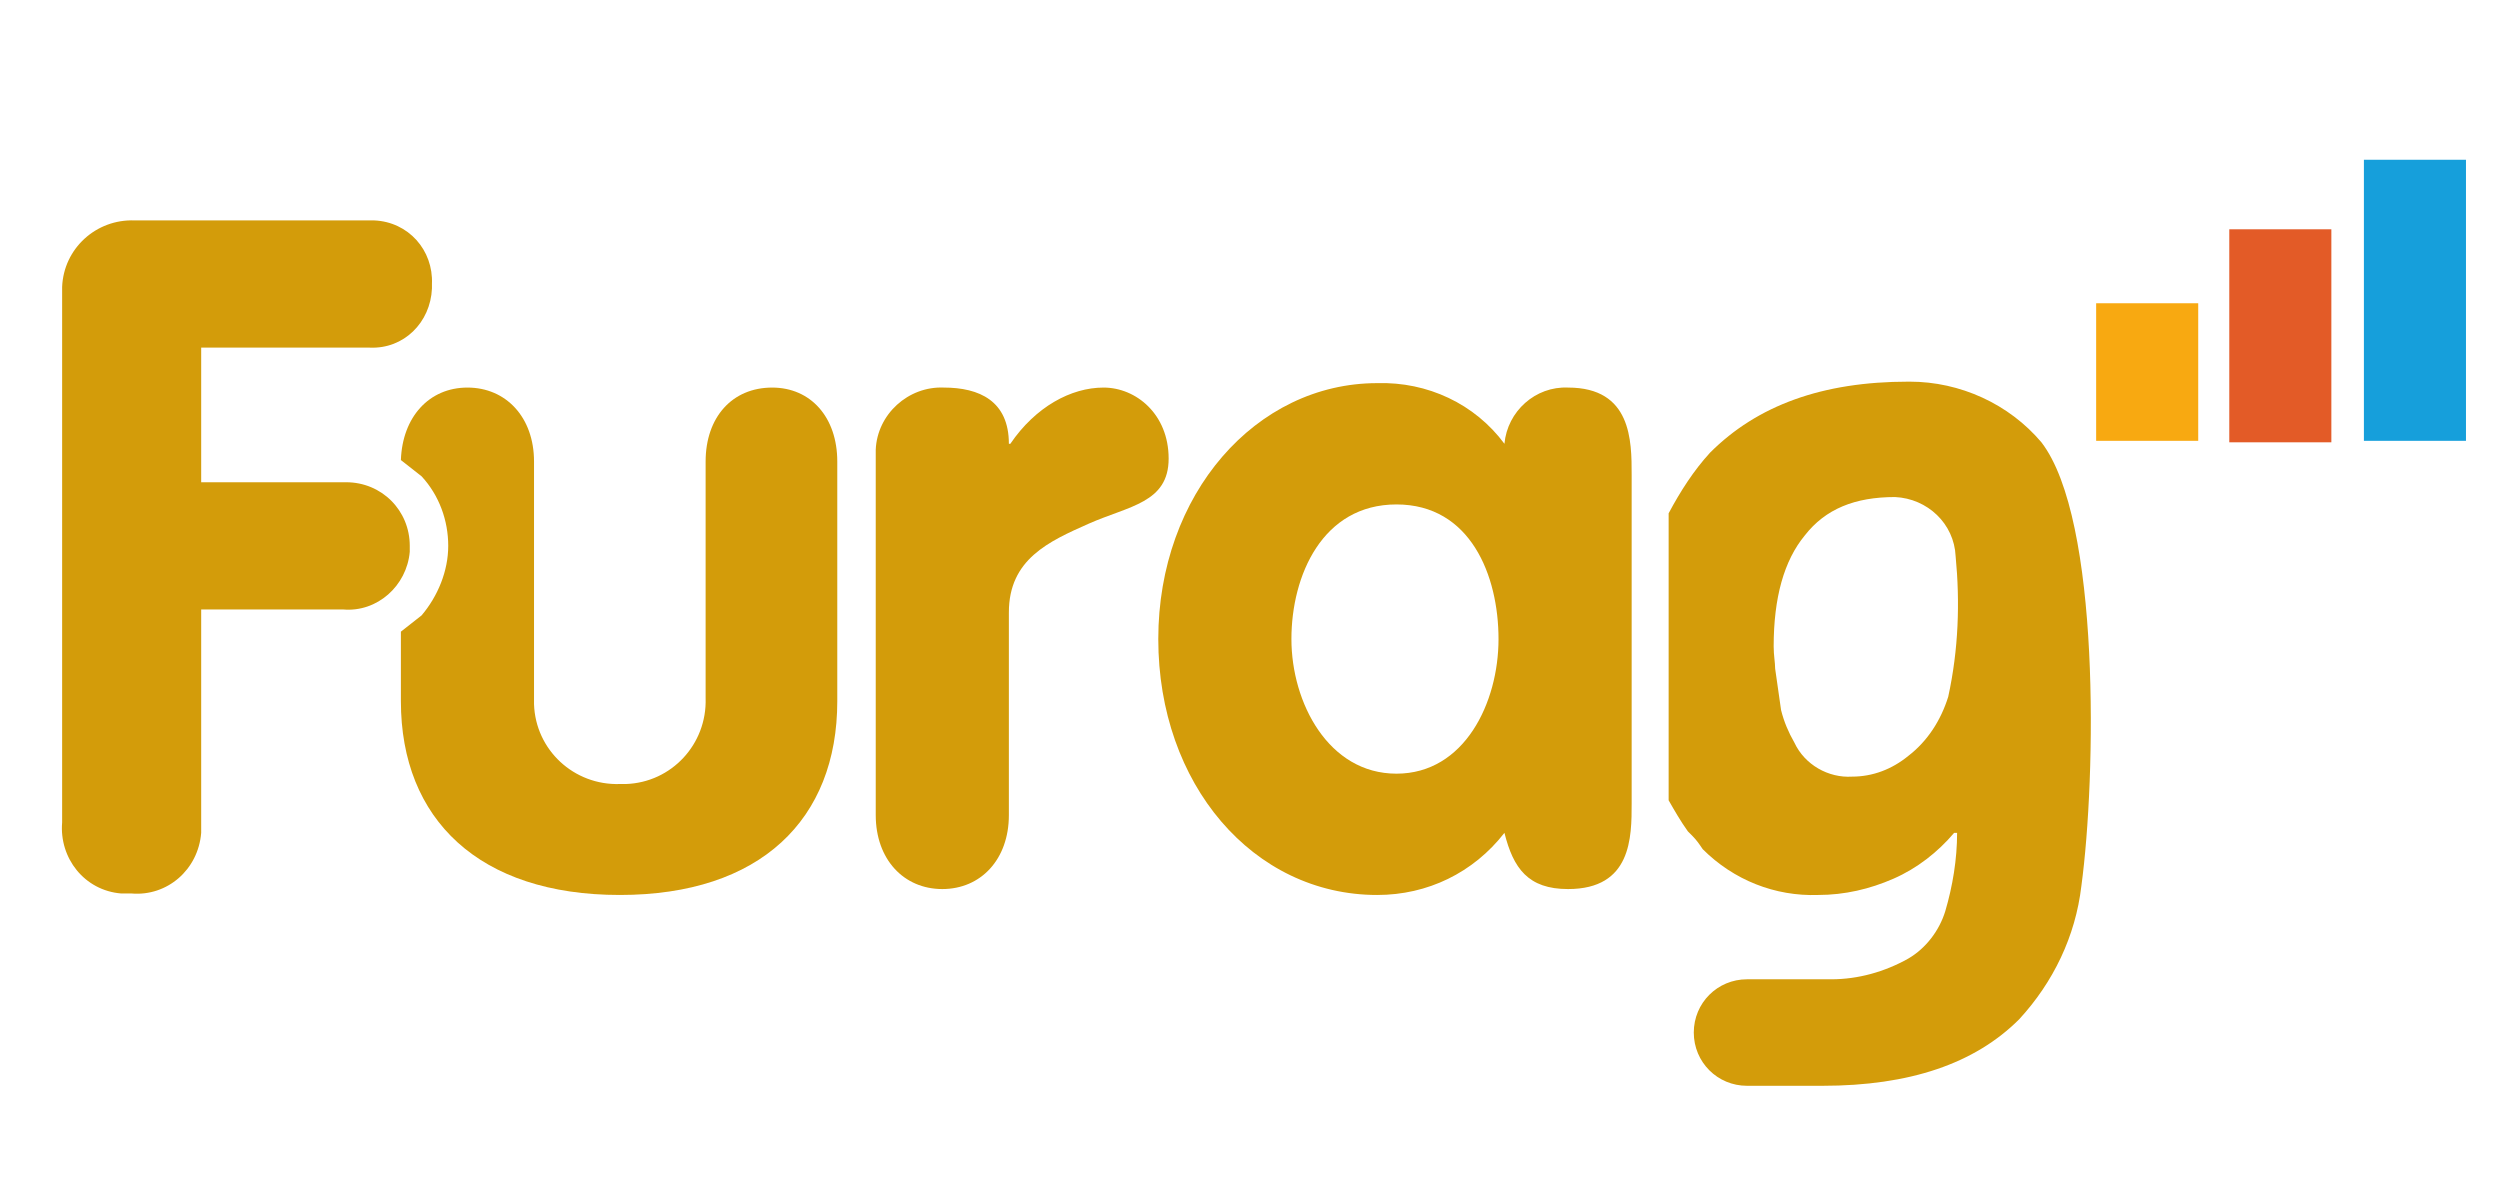 <?xml version="1.0" encoding="utf-8"?>
<!-- Generator: Adobe Illustrator 24.0.1, SVG Export Plug-In . SVG Version: 6.00 Build 0)  -->
<svg version="1.1" id="Capa_1" xmlns="http://www.w3.org/2000/svg" xmlns:xlink="http://www.w3.org/1999/xlink" x="0px" y="0px"
	 viewBox="0 0 169 79.7" style="enable-background:new 0 0 169 79.7;" xml:space="preserve">
<style type="text/css">
	.st0{fill:#D39C0A;}
	.st1{fill:#F8A911;}
	.st2{fill:#E35B27;}
	.st3{fill:#169FDB;}
</style>
<title>img</title>
<g id="Capa_3">
	<path class="st0" d="M131.7,47.1c-0.5,1.6-1.4,3-2.7,4l0,0c-1.1,0.9-2.4,1.4-3.8,1.4c-1.6,0.1-3.2-0.8-3.9-2.3
		c-0.4-0.7-0.7-1.4-0.9-2.2l-0.4-2.8c0-0.4-0.1-0.9-0.1-1.5c0-3.3,0.7-5.8,2.1-7.5c1.4-1.8,3.4-2.6,6.1-2.6l0,0c2.2,0.1,4,1.8,4.1,4
		C132.5,40.7,132.4,43.9,131.7,47.1 M138,29.9c-2.2-2.6-5.5-4.1-8.9-4.1H129c-5.8,0-10.2,1.6-13.4,4.8c-1.1,1.2-2,2.6-2.8,4.1v19.4
		c0.4,0.7,0.8,1.4,1.3,2.1l0.3,0.3c0.3,0.3,0.5,0.6,0.7,0.9c2.1,2.1,4.9,3.2,7.8,3.1c1.8,0,3.5-0.4,5.1-1.1c1.6-0.7,3-1.8,4.1-3.1
		h0.2c0,1.8-0.3,3.6-0.8,5.3c-0.4,1.3-1.3,2.5-2.5,3.2c-1.6,0.9-3.4,1.4-5.2,1.4h-5.7c-2,0-3.6,1.6-3.6,3.6c0,2,1.6,3.6,3.6,3.6
		c0,0,0,0,0,0h5.1c5.9,0,10.3-1.5,13.3-4.5c2.3-2.5,3.8-5.6,4.2-9C141.7,52.5,142,35.1,138,29.9"/>
	<path class="st0" d="M52.2,26.2c-2.7,0-4.5,2-4.5,5v16c0.1,3.1-2.3,5.7-5.4,5.8c-0.1,0-0.3,0-0.4,0c-3.1,0.1-5.7-2.3-5.8-5.4
		c0-0.1,0-0.3,0-0.4v-16c0-3-1.9-5-4.5-5s-4.4,2-4.5,4.9l1.4,1.1c1.2,1.3,1.8,3,1.8,4.7c0,1.7-0.7,3.4-1.8,4.7l-1.4,1.1v4.7
		c0,8,5.3,13.1,14.8,13.1s14.7-5.1,14.7-13.1V31.2C56.6,28.2,54.8,26.2,52.2,26.2z"/>
	<path class="st0" d="M87.3,43.2c0-4.3,2.1-9.1,7.1-9.1s6.9,4.8,6.9,9.1s-2.3,9.1-6.9,9.1S87.3,47.5,87.3,43.2 M110.3,32.1
		c0-2.3,0-5.9-4.3-5.9c-2.2-0.1-4.1,1.6-4.3,3.8c-2-2.7-5.2-4.2-8.6-4.1c-8.2,0-14.8,7.5-14.8,17.3s6.4,17.3,14.8,17.3
		c3.4,0,6.5-1.5,8.6-4.2c0.6,2.4,1.6,3.8,4.3,3.8c4.3,0,4.3-3.5,4.3-5.8V32.1z"/>
	<path class="st0" d="M59.2,55.1c0,3,1.9,5,4.5,5c2.6,0,4.5-2,4.5-5V41.4c0-3.6,2.7-4.8,5.4-6S79,34,79,31s-2.2-4.8-4.4-4.8
		S70,27.5,68.3,30h-0.1c0-2.9-2-3.8-4.4-3.8c-2.4-0.1-4.5,1.8-4.6,4.2c0,0.1,0,0.2,0,0.3L59.2,55.1z"/>
	<path class="st0" d="M4.2,55.6c-0.2,2.4,1.5,4.6,4,4.8c0.2,0,0.5,0,0.7,0c2.4,0.2,4.5-1.6,4.7-4.1c0-0.2,0-0.5,0-0.7V41.2h9.6
		c2.3,0.2,4.3-1.6,4.5-3.9c0-0.1,0-0.3,0-0.4c0-2.4-1.9-4.3-4.3-4.3c-0.1,0-0.1,0-0.2,0h-9.6v-9.1H25c2.3,0.1,4.1-1.7,4.2-4
		c0-0.1,0-0.2,0-0.3c0.1-2.3-1.6-4.2-3.9-4.3c-0.1,0-0.2,0-0.3,0H9.1c-2.6-0.1-4.8,1.9-4.9,4.5c0,0.1,0,0.3,0,0.4L4.2,55.6z"/>
	<rect x="141.7" y="20.5" class="st1" width="6.9" height="9.3"/>
	<rect x="150.7" y="15.5" class="st2" width="6.9" height="14.4"/>
	<rect x="159.8" y="10.8" class="st3" width="6.9" height="19"/>
</g>
</svg>
